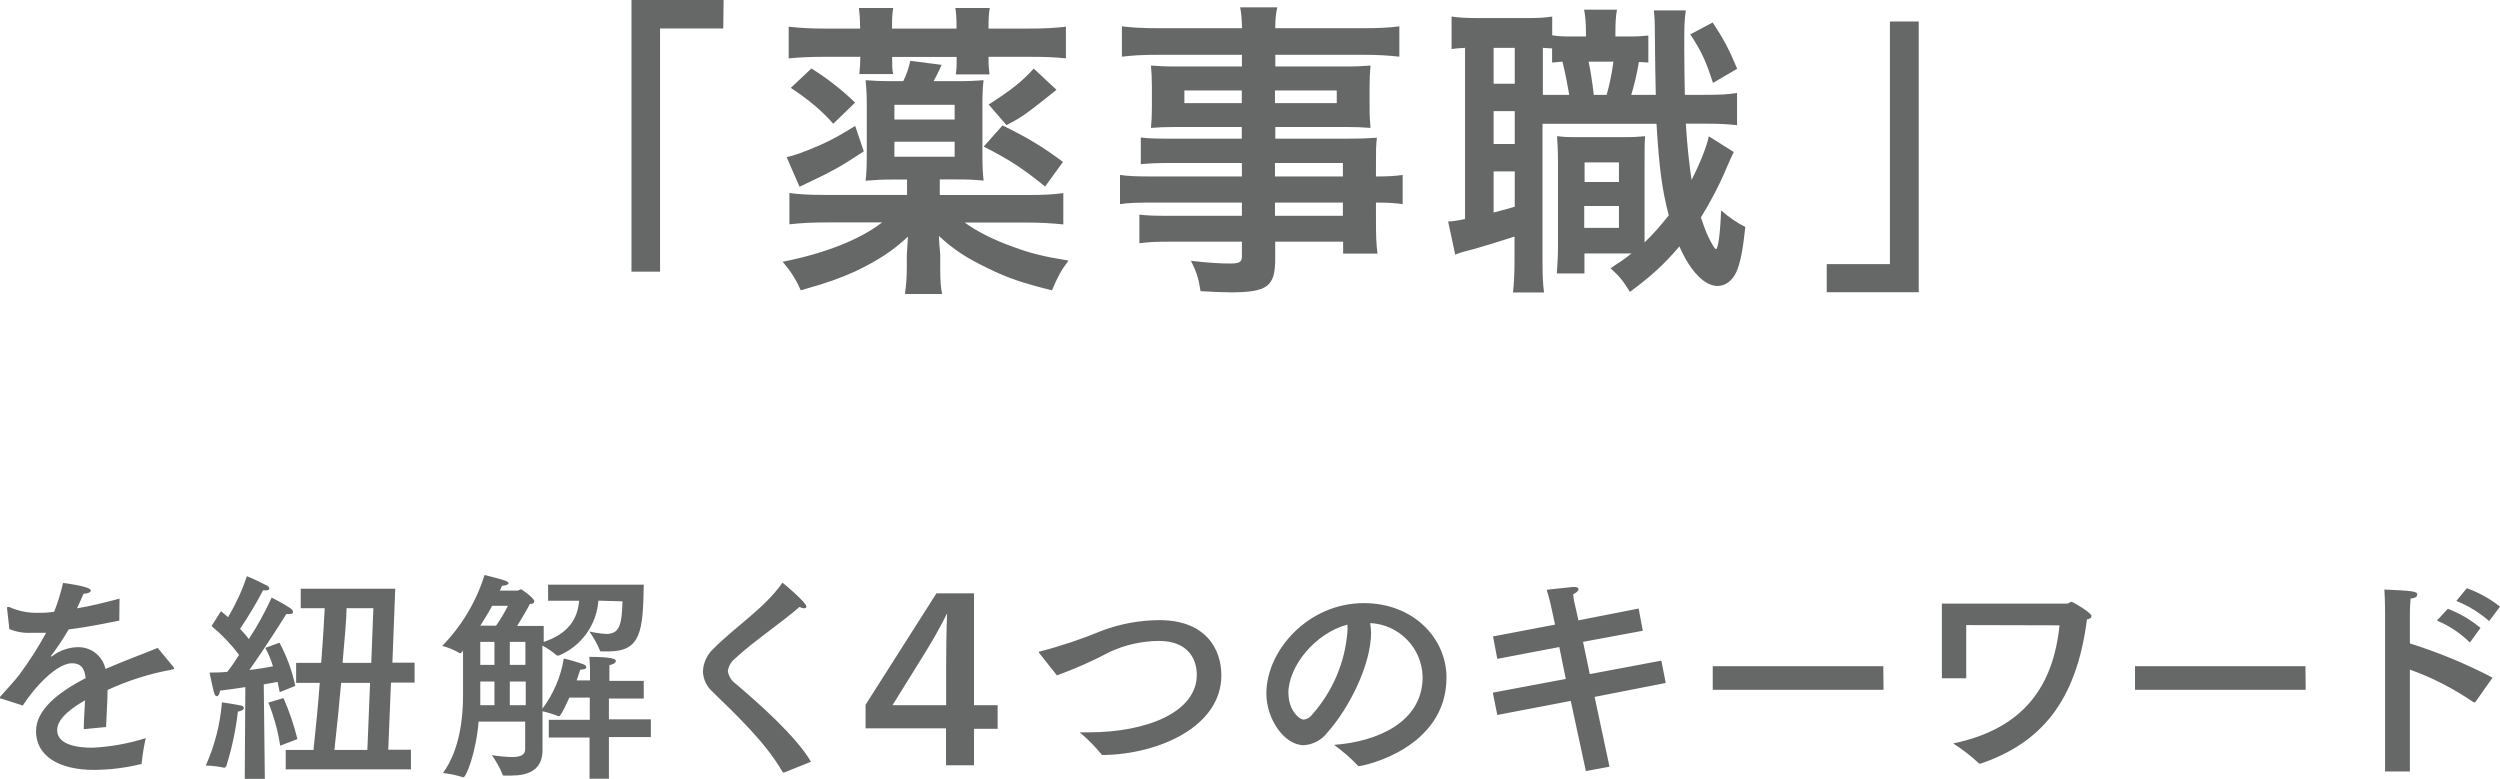 <?xml version="1.0" encoding="UTF-8"?>
<svg id="_レイヤー_1" data-name="レイヤー 1" xmlns="http://www.w3.org/2000/svg" viewBox="0 0 211.65 65.94">
  <defs>
    <style>
      .cls-1 {
        fill: #666767;
        stroke-width: 0px;
      }
    </style>
  </defs>
  <g id="_レイヤー_2" data-name="レイヤー 2">
    <g id="_レイヤー_1-2" data-name="レイヤー 1-2">
      <path class="cls-1" d="m10.1,52.54c-1.65.34-3.09.6-4.29.75-.45.78-.95,1.53-1.5,2.25v.05s.09-.02.12-.05c.66-.5,1.47-.77,2.3-.75,1.07.04,1.97.8,2.2,1.84,1.74-.75,3.45-1.37,4.42-1.78l1.33,1.61s.05.08.06.13c0,.07-.12.09-.24.11-1.86.34-3.67.92-5.39,1.71,0,.84-.11,2.38-.13,3.14l-1.89.18c0-.63.07-1.64.11-2.44-.9.51-2.36,1.46-2.36,2.51,0,.45.2,1.5,3,1.5,1.53-.08,3.04-.35,4.5-.81-.16.69-.27,1.38-.34,2.08,0,.09,0,.12-.11.13-1.29.31-2.61.47-3.94.48-2.95,0-4.9-1.18-4.9-3.27,0-1.76,1.73-3.22,4.2-4.5-.09-.9-.45-1.26-1.16-1.26-1.27,0-3.15,2-4.16,3.58l-1.8-.58c-.09,0-.13,0-.13-.09,0-.05.02-.1.06-.13.48-.54,1.19-1.29,1.6-1.84.83-1.12,1.58-2.3,2.25-3.52h-1.27c-.63.04-1.27-.07-1.85-.32l-.19-1.73v-.05c0-.06,0-.08.05-.08h.14c.75.34,1.57.51,2.4.49.47.01.94-.02,1.4-.09.31-.79.56-1.61.75-2.44,0,0,2.35.28,2.35.64,0,.15-.23.26-.62.28-.13.32-.34.78-.55,1.23,1.09-.18,2.25-.46,3.6-.82l-.02,1.86Zm9,12.37s-.05.09-.1.09h0c-.52-.11-1.05-.18-1.58-.19.76-1.69,1.22-3.5,1.37-5.35,0,0,1.11.16,1.6.27.13,0,.24.09.26.22,0,.09-.15.25-.51.29-.18,1.59-.52,3.16-1,4.68h-.04Zm4.56-10.5c.62,1.15,1.07,2.38,1.34,3.66l-1.32.53c-.06-.29-.11-.56-.18-.87l-1.17.21.09,8h-1.7l.05-7.77c-.68.11-1.42.21-2.15.3,0,.25-.15.47-.26.47s-.17-.09-.25-.33c-.16-.62-.37-1.67-.37-1.67.5,0,1-.01,1.5-.06.36-.45.69-.94,1-1.44-.68-.9-1.46-1.72-2.33-2.44l.8-1.26.6.51c.65-1.1,1.19-2.26,1.59-3.47.6.24,1.18.52,1.75.82.08.05.14.14.15.23,0,.07-.07.15-.28.15h-.25c-.59,1.12-1.24,2.21-1.95,3.26.27.27.52.56.75.86.73-1.12,1.37-2.29,1.93-3.51,0,0,1.06.54,1.58.9.12.07.21.19.23.33,0,.09-.08.16-.27.16-.1.01-.2.01-.3,0-.11.18-1.72,2.77-3.13,4.74.81-.09,1.5-.21,2-.31-.16-.54-.38-1.06-.65-1.56l1.2-.44Zm.34,4.69c.49,1.12.89,2.28,1.18,3.47l-1.46.56c-.19-1.25-.53-2.48-1-3.65l1.28-.38Zm9.22-3h1.88v1.69h-2l-.23,5.68h1.92v1.66h-10.6v-1.64h2.35c.22-2.05.41-4,.53-5.68h-2v-1.69h2.12c.17-2.17.26-3.82.3-4.63h-2.03v-1.65h8l-.24,6.26Zm-4.34,1.71c-.15,1.73-.34,3.65-.57,5.68h2.79l.23-5.68h-2.45Zm.46-6.32c0,.82-.15,2.47-.34,4.63h2.43l.18-4.63h-2.27Zm21.32-.64c-.15,2.06-1.45,3.86-3.35,4.65h-.16c-.38-.33-.79-.61-1.23-.84v5.34c.94-1.25,1.56-2.71,1.81-4.25.57.13,1.14.3,1.69.5.15.07.22.15.22.25s-.15.18-.52.2c-.09.26-.19.59-.3.9h1.13v-.83c0-.39-.02-.77-.06-1.16,1.88,0,2.25.18,2.25.34s-.22.3-.55.36v1.33h2.91v1.5h-2.95v1.76h3.55v1.5h-3.55v3.53h-1.64v-3.49h-3.45v-1.5h3.47v-1.88h-1.73c-.06.12-.7,1.59-.88,1.59h0c-.45-.18-.92-.33-1.39-.43v3.28c0,1.73-1.25,2.16-2.67,2.16h-.59c-.07,0-.11,0-.13-.1-.23-.58-.54-1.12-.9-1.63.57.09,1.14.15,1.71.16.66,0,1.11-.14,1.11-.67v-2.33h-3.94c-.23,2.71-1.07,4.72-1.29,4.72h0c-.56-.18-1.14-.3-1.73-.37,1.47-2,1.7-4.84,1.7-6.53v-3.84l-.16.19s-.06.05-.1.05h0c-.47-.28-.97-.49-1.5-.63,1.65-1.69,2.88-3.75,3.58-6,0,0,1.37.33,1.75.48.21.08.28.15.28.23s-.23.2-.55.2l-.18.41h1.5c.09,0,.22-.11.29-.11s1.12.75,1.12,1-.21.22-.38.24c0,.06-.6,1.11-1.07,1.86h2.25v1.36c2-.69,2.85-1.83,3-3.49h-2.63v-1.36h8.1c-.07,3.9-.21,5.65-3,5.65h-.56c-.08,0-.14,0-.15-.08-.24-.57-.54-1.11-.9-1.61.47.11.95.18,1.44.21,1.15,0,1.31-.83,1.37-2.76l-2.04-.06Zm-10,3.49v1.95h1.2v-1.95h-1.2Zm0,3.36v2h1.2v-2h-1.2Zm1-6.41c-.27.52-.61,1.08-1,1.68h1.34c.37-.54.71-1.1,1-1.68h-1.34Zm1.5,3.05v1.95h1.32v-1.95h-1.32Zm0,3.36v2h1.35v-2h-1.35Zm23.23,7.7h-.08l-.08-.08c-1.41-2.45-3.8-4.7-5.9-6.75-.5-.44-.8-1.06-.82-1.73.03-.74.36-1.44.91-1.94,1.8-1.81,4.29-3.41,5.75-5.47,0-.06.08-.08.1-.08s2,1.65,2,2c0,.09-.07.15-.19.15-.14-.01-.27-.05-.39-.12-1.56,1.36-4,3-5.4,4.32-.36.27-.61.67-.67,1.12.07.43.31.82.67,1.07,2,1.7,5.1,4.44,6.37,6.6l-2.27.91Zm21.61-10.09s-.06-.07-.06-.09,0-.06.11-.07c1.79-.46,3.54-1.05,5.25-1.76,1.55-.58,3.19-.88,4.85-.89,3.94,0,5.25,2.46,5.25,4.67,0,4.38-5.36,6.69-10,6.75-.09,0-.11,0-.16-.07-.55-.67-1.16-1.29-1.83-1.85h.75c5,0,9.16-1.74,9.16-4.87,0-.36,0-2.87-3.25-2.87-1.41.02-2.81.33-4.09.92-1.45.77-2.96,1.44-4.5,2l-1.48-1.87Zm28.08-1.81c0,2.81-1.89,6.48-3.69,8.5-.48.64-1.21,1.03-2,1.09-1.65,0-3.18-2.19-3.18-4.38,0-3.64,3.54-7.65,8.25-7.65,4.23,0,7,3,7,6.3,0,6-7,7.5-7.43,7.5-.04,0-.07-.02-.09-.06-.61-.64-1.28-1.22-2-1.74,3.63-.26,7.5-1.9,7.5-5.75-.05-2.45-1.99-4.44-4.44-4.56.04.25.06.5.07.75h.01Zm-7,5.17c0,1.44.9,2.25,1.29,2.25.28-.03.53-.17.7-.4,1.73-1.95,2.79-4.4,3-7,.02-.21.02-.43,0-.64-2.73.73-5,3.51-5,5.83v-.04Zm30-5.27l-5.06.94.57,2.73,6.06-1.14.37,1.89-6.02,1.18,1.26,5.91-2,.37-1.28-5.94-6.22,1.19-.38-1.89,6.18-1.16-.55-2.7-5.25,1-.36-1.9,5.25-1-.26-1.2s-.2-1-.45-1.75c2.2-.24,2.25-.24,2.31-.24.26,0,.39.08.39.19s-.16.3-.45.43c0,.37.19,1.09.19,1.09l.25,1.12,5.1-1,.35,1.88Zm20.38,5h-14.46v-2h14.44l.02,2Zm7-5.48v4.5h-2.06v-6.32h10.6c.16,0,.23-.15.37-.15s1.69.94,1.69,1.18-.14.23-.38.32c-.9,7-3.93,10.46-9,12.2h-.07s-.1-.01-.11-.06c-.66-.61-1.38-1.16-2.14-1.65,6-1.25,8.47-4.87,9-10l-7.9-.02Zm28.74,5.48h-14.45v-2h14.43l.02,2Zm14.39,1s-.06.06-.07.06h-.1c-1.67-1.15-3.49-2.09-5.4-2.77v8.62h-2.1v-13.31s0-1.34-.06-2.09c2.2.1,2.78.14,2.78.4s-.17.3-.56.37c-.06.62-.06,1.35-.06,1.35v2.44c2.41.76,4.76,1.73,7,2.9l-1.43,2.03Zm-.49-5c-.8-.8-1.75-1.43-2.79-1.86l.92-1c1.01.38,1.94.93,2.77,1.62l-.9,1.24Zm1.63-1.82c-.82-.72-1.76-1.3-2.78-1.7l.89-1.08c1.02.36,1.97.89,2.81,1.56l-.92,1.22Z"/>
      <path class="cls-1" d="m80.09,61.66h-6.81v-2l6-9.43h3.18v9.47h2v2h-2v3.09h-2.37v-3.13Zm.09-9.73h0c-.42.89-1.29,2.41-1.85,3.31l-2.77,4.46h4.54v-3.26c0-1.23.02-2.95.08-4.51Z"/>
    </g>
  </g>
  <polygon class="cls-1" points="61.23 2.41 55.88 2.41 55.88 23 53.46 23 53.46 0 61.26 0 61.23 2.41"/>
  <polygon class="cls-1" points="162.44 24.74 154.65 24.74 154.65 22.36 160 22.36 160 1.82 162.44 1.82 162.44 24.74"/>
  <g>
    <path class="cls-1" d="m79.57,16.51h7.41c1.38,0,2.21-.05,3.04-.16v2.65c-1.01-.1-1.92-.16-3.2-.16h-5.15c1.07.78,2.47,1.48,4.16,2.08,1.4.52,2.57.81,4.63,1.14-.6.78-.91,1.35-1.4,2.52-2.5-.62-3.72-1.04-5.33-1.82-1.9-.91-2.94-1.59-4.24-2.78q.03.52.03.62.03.42.08.96v1.07c0,1.12.03,1.64.16,2.26h-3.15c.1-.73.16-1.35.16-2.26v-1.07s.03-.52.1-1.53c-1.3,1.22-2.55,2.03-4.5,2.96-1.27.57-2.29.94-4.58,1.59-.42-.96-.86-1.64-1.53-2.42,3.56-.7,6.53-1.87,8.42-3.33h-4.65c-1.27,0-2.24.05-3.2.16v-2.65c.75.1,1.56.16,2.89.16h7.07v-1.3h-1.22c-.96,0-1.46.03-2.29.1.08-.65.1-1.33.1-2.24v-4.11c0-.91-.03-1.43-.1-2.16.73.05,1.14.08,2.31.08h.88c.29-.6.42-.99.6-1.72l2.65.34c-.26.57-.39.86-.68,1.38h1.92c1.17,0,1.59-.03,2.31-.08-.08.62-.1,1.25-.1,2.18v4.11c0,.99.03,1.56.1,2.21-.81-.08-1.33-.1-2.31-.1h-1.4v1.3Zm-6.45-3.69c-2.05,1.35-2.57,1.64-5.43,2.99l-1.09-2.5c.75-.18,1.46-.44,2.86-1.04.99-.44,1.64-.81,2.94-1.61l.73,2.16Zm-.31-10.63c0-.52-.03-.99-.1-1.51h2.91c-.08.49-.1.81-.1,1.51v.23h5.46v-.23c0-.65-.03-1.07-.1-1.51h2.91c-.08.52-.1.94-.1,1.51v.23h3.43c1.27,0,2.21-.05,3.12-.16v2.68c-.99-.1-1.72-.13-3.04-.13h-3.51v.16c0,.57.03.83.08,1.33h-2.86c.08-.47.08-.68.08-1.27v-.21h-5.46v.18c0,.62,0,.83.08,1.27h-2.86c.05-.52.08-.81.08-1.46h-3.04c-1.25,0-2.11.05-3.02.13v-2.68c.88.1,1.82.16,3.09.16h2.96v-.23Zm-4.11,3.61c1.4.88,2.63,1.85,3.69,2.89l-1.85,1.79c-.88-1.04-2.13-2.08-3.59-3.04l1.74-1.64Zm12.12,4.32v-1.25h-5.1v1.25h5.1Zm-5.1,3.15h5.1v-1.27h-5.1v1.27Zm9.15-2.65c2.05.99,3.48,1.85,5.12,3.09l-1.51,2.08c-1.9-1.53-2.96-2.24-5.2-3.38l1.59-1.79Zm4.58-3.02c-2.57,2.05-2.96,2.34-4.24,2.99l-1.51-1.74c1.95-1.25,2.76-1.9,3.82-3.04l1.92,1.79Z"/>
    <path class="cls-1" d="m105.13,13.8h-6.16c-.94,0-1.69.03-2.39.1v-2.26c.62.08,1.3.1,2.44.1h6.11v-.99h-5.51c-.94,0-1.59.03-2.18.08.05-.55.08-1.09.08-1.74v-1.72c0-.73-.03-1.2-.08-1.82.68.05,1.22.08,2.21.08h5.49v-.99h-7.12c-1.27,0-2.13.05-3.04.16v-2.57c.81.1,1.69.16,3.2.16h6.97c-.03-.91-.05-1.2-.16-1.77h3.15c-.13.57-.16.83-.18,1.77h7.31c1.51,0,2.37-.05,3.2-.16v2.57c-.88-.1-1.79-.16-3.04-.16h-7.46v.99h5.88c.99,0,1.56-.03,2.18-.08-.05.57-.08,1.01-.08,1.82v1.72c0,.78.03,1.17.08,1.74-.57-.05-1.25-.08-2.08-.08h-5.98v.99h5.82c1.53,0,2.05-.03,2.78-.08-.08.65-.08,1.01-.08,2.37v.91c1.12,0,1.74-.05,2.26-.13v2.47c-.62-.08-1.12-.13-2.26-.13v1.51c0,1.35.03,2.05.13,2.81h-2.91v-1.01h-5.75v1.46c0,2.34-.65,2.83-3.82,2.83-.62,0-1.66-.05-2.5-.1-.16-1.04-.31-1.56-.81-2.57,1.4.16,2.37.23,3.3.23.81,0,1.01-.13,1.01-.6v-1.25h-6.11c-1.17,0-1.79.03-2.57.13v-2.42c.7.08,1.14.1,2.47.1h6.21v-1.12h-7.46c-1.48,0-2.18.03-2.86.13v-2.47c.68.1,1.33.13,2.81.13h7.51v-1.14Zm-4.86-6.14v1.07h4.86v-1.07h-4.86Zm7.67,1.07h5.23v-1.07h-5.23v1.07Zm5.75,6.21v-1.14h-5.75v1.14h5.75Zm-5.75,3.33h5.75v-1.12h-5.75v1.12Z"/>
    <path class="cls-1" d="m139.58,5.3q-.6-.05-.83-.05c-.18,1.07-.39,1.95-.65,2.78h2.08q-.05-1.82-.08-5.28c0-1.04-.03-1.27-.08-1.87h2.7c-.13.91-.13,1.33-.13,3.3,0,.91.03,3.07.05,3.85h1.51c1.56,0,2.08-.03,2.91-.16v2.73c-.96-.1-1.38-.13-2.91-.13h-1.43c.13,2.03.29,3.41.49,4.76.68-1.33,1.3-2.86,1.46-3.69l2.11,1.33c-.16.31-.36.78-.57,1.25-.57,1.4-1.46,3.09-2.21,4.29.36,1.07.57,1.59.88,2.13.23.42.34.55.39.55.18,0,.36-1.22.44-3.28.68.6,1.4,1.09,2.05,1.4-.21,2-.42,3.02-.75,3.8-.36.78-.94,1.2-1.61,1.2-1.09,0-2.31-1.25-3.22-3.35-1.3,1.53-2.39,2.52-4.19,3.85-.65-1.04-.91-1.33-1.64-2,.91-.6,1.25-.83,1.77-1.25h-3.98v1.69h-2.34c.05-.75.1-1.4.1-2.26v-7.05c0-1.14-.03-1.46-.08-2.31.44.05.73.08,1.64.08h4.13c.75,0,1.09-.03,1.69-.08-.05.6-.05.99-.05,2.31v6.68c.73-.7,1.33-1.38,2.05-2.29-.57-2.16-.81-3.98-1.04-7.75h-9.65v11.52c0,1.35.03,2,.13,2.76h-2.63c.08-.75.13-1.56.13-2.78v-1.95c-1.14.36-2.37.75-3.28,1.01-1.22.31-1.3.34-1.74.52l-.6-2.81c.29,0,.68-.05,1.43-.21V4.05c-.55.03-.78.05-1.14.1V1.4c.55.08,1.14.13,2.18.13h4.08c1.12,0,1.66-.03,2.26-.13v1.59c.52.08.94.1,1.61.1h1.25v-.16c0-1.04-.05-1.51-.16-2.11h2.78c-.1.6-.13,1.09-.13,2.11v.16h.94c.94,0,1.33-.03,1.85-.08v2.29Zm-13.13,1.79h1.79v-3.04h-1.79v3.04Zm0,5.1h1.79v-2.78h-1.79v2.78Zm0,5.8c.86-.21,1.09-.29,1.79-.49v-2.99h-1.79v3.48Zm6.4-9.96c-.13-.78-.31-1.74-.57-2.81-.39.03-.49.03-.88.08v-1.2c-.36-.03-.47-.03-.78-.05v3.98h2.24Zm1.27,11.26h2.94v-1.85h-2.94v1.85Zm.03-3.88h2.91v-1.66h-2.91v1.66Zm.34-10.19c.16.75.31,1.69.44,2.81h1.09c.23-.81.44-1.77.57-2.81h-2.11Zm10.5-3.33c.94,1.43,1.38,2.26,2.08,3.93l-2.05,1.2c-.6-1.87-.99-2.7-1.92-4.11l1.9-1.01Z"/>
  </g>
</svg>